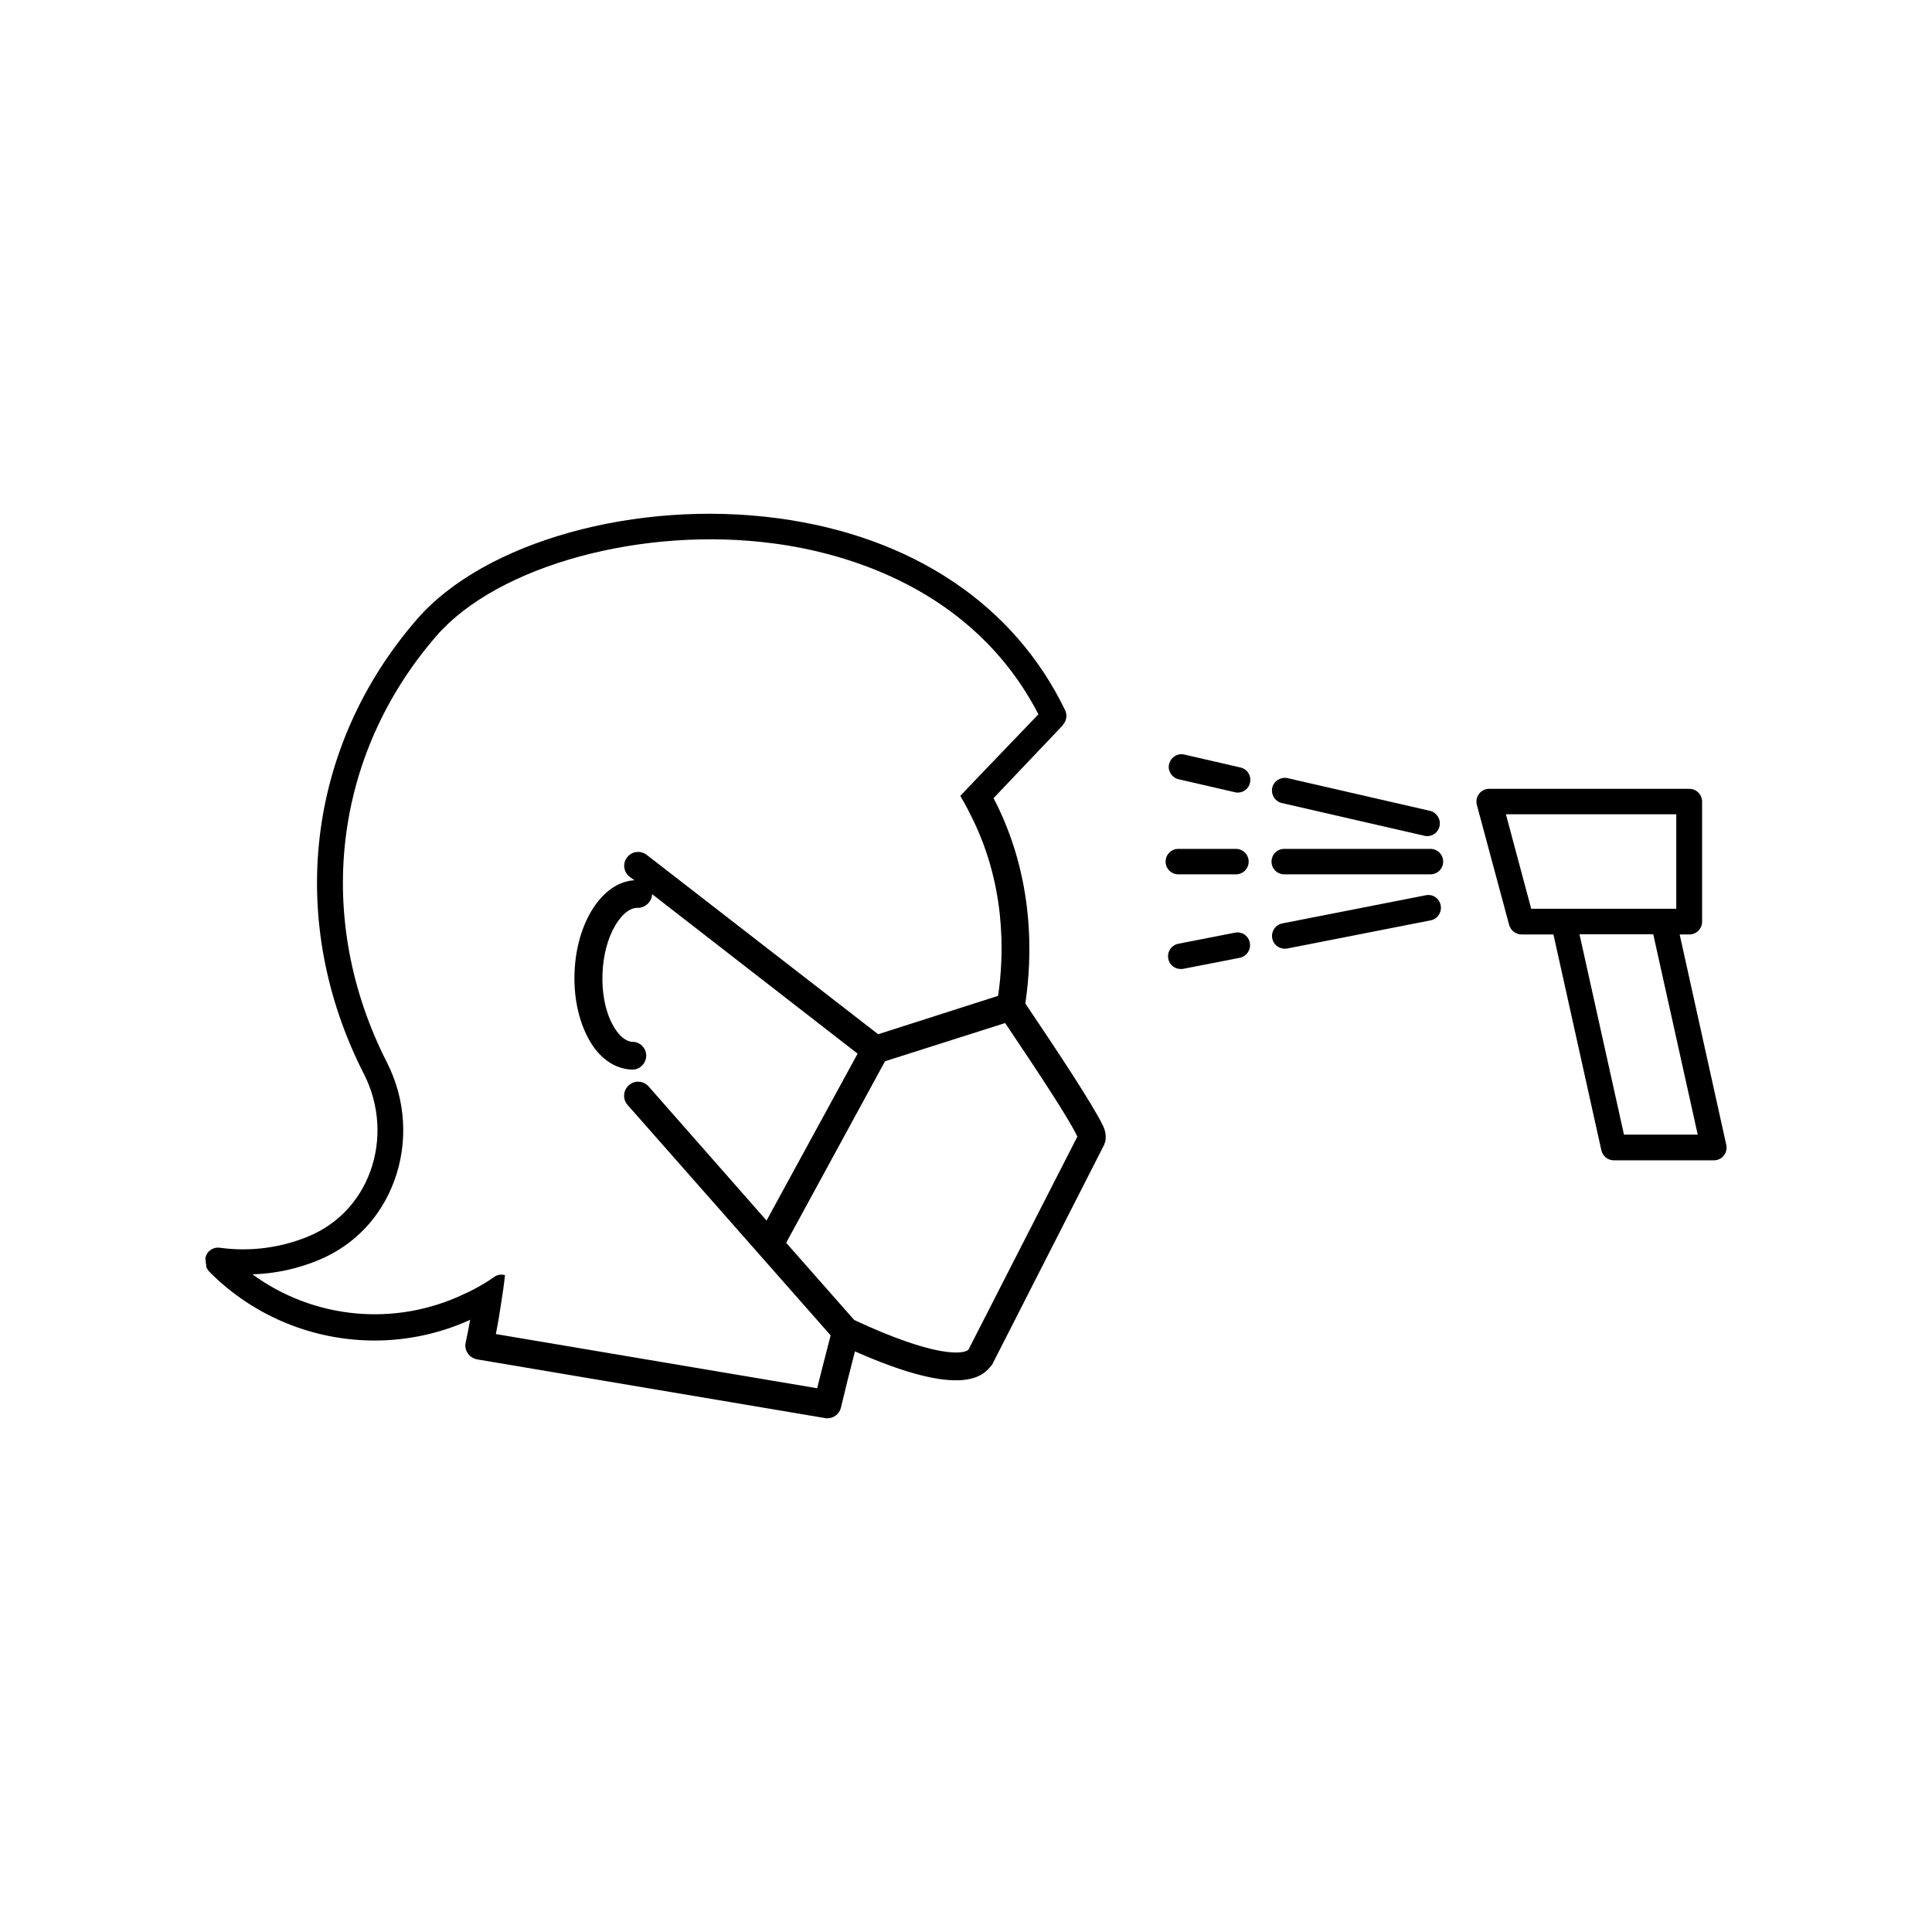 <?xml version="1.0" encoding="UTF-8"?>
<!-- Uploaded to: SVG Repo, www.svgrepo.com, Generator: SVG Repo Mixer Tools -->
<svg fill="#000000" width="800px" height="800px" version="1.1" viewBox="144 144 512 512" xmlns="http://www.w3.org/2000/svg">
 <g>
  <path d="m198.52 478.24v0.152 0.152c0.051 0.203 0.051 0.352 0.102 0.555v0.152c0 0.605 0.352 1.211 0.805 1.715 11.84 11.992 27.762 18.289 43.883 18.289 8.516 0 17.23-1.812 25.293-5.492-0.352 1.965-0.754 3.981-1.211 6.098-0.203 0.957 0 1.965 0.605 2.82 0.555 0.805 1.41 1.359 2.418 1.562l92.246 15.566c0.203 0.051 0.402 0.051 0.605 0.051 1.715 0 3.176-1.16 3.578-2.769 1.211-5.039 2.418-9.977 3.727-14.965 28.766 12.746 34.059 6.348 36.125 3.777 0.051 0 0.051-0.051 0.051-0.051 0.051-0.051 0.051-0.051 0.152-0.152l29.625-58.141c0.152-0.203 0.152-0.402 0.203-0.605h0.051c0.352-1.008 0.453-2.719-0.453-4.586-2.719-5.691-12.797-20.859-20.203-31.84l-0.402-0.605c1.812-11.992 2.621-33.25-8.414-54.41l18.238-19.195 0.152-0.152-0.051-0.051c0.957-1.008 1.258-2.469 0.656-3.828-13.461-28.012-40.512-46.148-76.082-50.934-37.535-5.039-77.738 6.144-95.625 26.652-29.422 33.805-34.863 80.055-14.105 120.71 4.082 8.062 4.684 17.434 1.613 25.797-2.871 7.859-8.664 13.906-16.223 17.078-7.457 3.125-15.668 4.18-23.629 3.074-1.863-0.25-3.578 1.008-3.828 2.871 0.051 0.25 0.098 0.504 0.098 0.703zm231-33.047-28.867 56.477c-1.309 1.309-8.918 2.117-30.277-7.859l-18.035-20.453 26.199-48.113 31.836-10.129c10.629 15.77 17.078 25.793 19.145 30.078zm-200.97 32.695c9.32-3.879 16.426-11.336 19.949-21.008 3.727-10.125 3.023-21.512-1.914-31.234-19.445-38.137-14.41-81.516 13.148-113.21 16.223-18.59 54.715-29.121 89.578-24.383 18.844 2.519 52.648 11.891 69.879 45.242l-15.418 16.07-5.289 5.543c0.051 0.152 0.152 0.203 0.203 0.352 0.805 1.359 1.562 2.719 2.215 4.082 9.773 18.691 9.219 37.535 7.609 48.566l-31.789 10.176-61.363-47.559c-1.613-1.211-3.93-0.957-5.141 0.656-1.309 1.562-0.957 3.93 0.605 5.141l1.309 0.957c-8.414 0.453-15.367 10.984-15.871 24.434-0.25 6.348 1.008 12.445 3.527 17.23 2.769 5.34 6.953 8.312 11.637 8.516h0.152c1.965 0 3.578-1.562 3.68-3.578 0.051-2.016-1.512-3.727-3.527-3.777-1.965-0.051-3.93-1.762-5.441-4.684-1.914-3.527-2.82-8.414-2.621-13.402 0.352-10.027 5.141-17.434 9.219-17.434h0.152c1.812 0.051 3.727-1.562 3.777-3.578v-0.051l54.461 42.27-24.133 44.234-31.234-35.52c-1.359-1.562-3.727-1.715-5.238-0.352-1.562 1.359-1.715 3.68-0.352 5.238l53.809 61.062c-1.211 4.684-2.418 9.371-3.578 14.008l-85.145-14.359c0.555-2.769 1.008-5.543 1.41-8.211 0.402-2.519 0.754-4.938 1.008-7.406-0.957-0.25-1.965-0.152-2.82 0.453-1.613 1.16-3.324 2.168-5.09 3.125-0.855 0.453-1.812 0.957-2.769 1.359-18.438 8.867-40.055 6.699-56.227-5.141 6.047-0.203 11.992-1.465 17.633-3.832z"/>
  <path d="m543.94 389.12c0.402 1.461 1.762 2.519 3.273 2.519h8.465l12.695 57.184c0.352 1.562 1.715 2.672 3.324 2.672h26.5c1.008 0 2.016-0.453 2.621-1.258 0.656-0.805 0.906-1.863 0.656-2.871l-12.344-55.723h2.57c1.863 0 3.375-1.512 3.375-3.375v-31.84c0-1.863-1.512-3.375-3.375-3.375l-53.051-0.008c-1.059 0-2.066 0.504-2.672 1.309-0.656 0.855-0.855 1.914-0.605 2.922zm49.977 55.57h-19.547l-11.789-53.102h19.547zm-5.691-84.895v25.039h-38.441l-6.699-25.039z"/>
  <path d="m456.27 375.71h15.266c1.863 0 3.375-1.512 3.375-3.375 0-1.863-1.512-3.375-3.375-3.375h-15.266c-1.863 0-3.375 1.512-3.375 3.375 0 1.863 1.512 3.375 3.375 3.375z"/>
  <path d="m484.34 375.71h38.742c1.863 0 3.375-1.512 3.375-3.375 0-1.863-1.512-3.375-3.375-3.375h-38.742c-1.863 0-3.375 1.512-3.375 3.375 0 1.863 1.512 3.375 3.375 3.375z"/>
  <path d="m475.22 393.85c-0.352-1.863-2.117-3.074-3.981-2.672l-14.965 2.922c-1.812 0.352-3.023 2.117-2.672 3.981 0.301 1.613 1.715 2.719 3.324 2.719 0.203 0 0.453 0 0.656-0.051l14.965-2.922c1.812-0.348 3.023-2.164 2.672-3.977z"/>
  <path d="m525.8 383.93c-0.352-1.863-2.117-3.074-3.981-2.672l-37.988 7.457c-1.812 0.352-3.023 2.117-2.672 3.981 0.301 1.613 1.715 2.719 3.324 2.719 0.203 0 0.453 0 0.656-0.051l37.988-7.457c1.812-0.348 3.023-2.109 2.672-3.977z"/>
  <path d="m456.38 350.52 14.863 3.426c0.25 0.051 0.504 0.102 0.754 0.102 1.562 0 2.922-1.059 3.273-2.621 0.402-1.812-0.707-3.629-2.519-4.031l-14.863-3.426c-1.812-0.453-3.629 0.707-4.082 2.57-0.398 1.766 0.762 3.578 2.574 3.981z"/>
  <path d="m483.73 356.82 37.734 8.664c0.25 0.051 0.504 0.102 0.754 0.102 1.562 0 2.922-1.059 3.273-2.621 0.402-1.812-0.707-3.629-2.519-4.082l-37.734-8.664c-1.812-0.402-3.629 0.707-4.082 2.519-0.398 1.867 0.762 3.68 2.574 4.082z"/>
 </g>
</svg>
